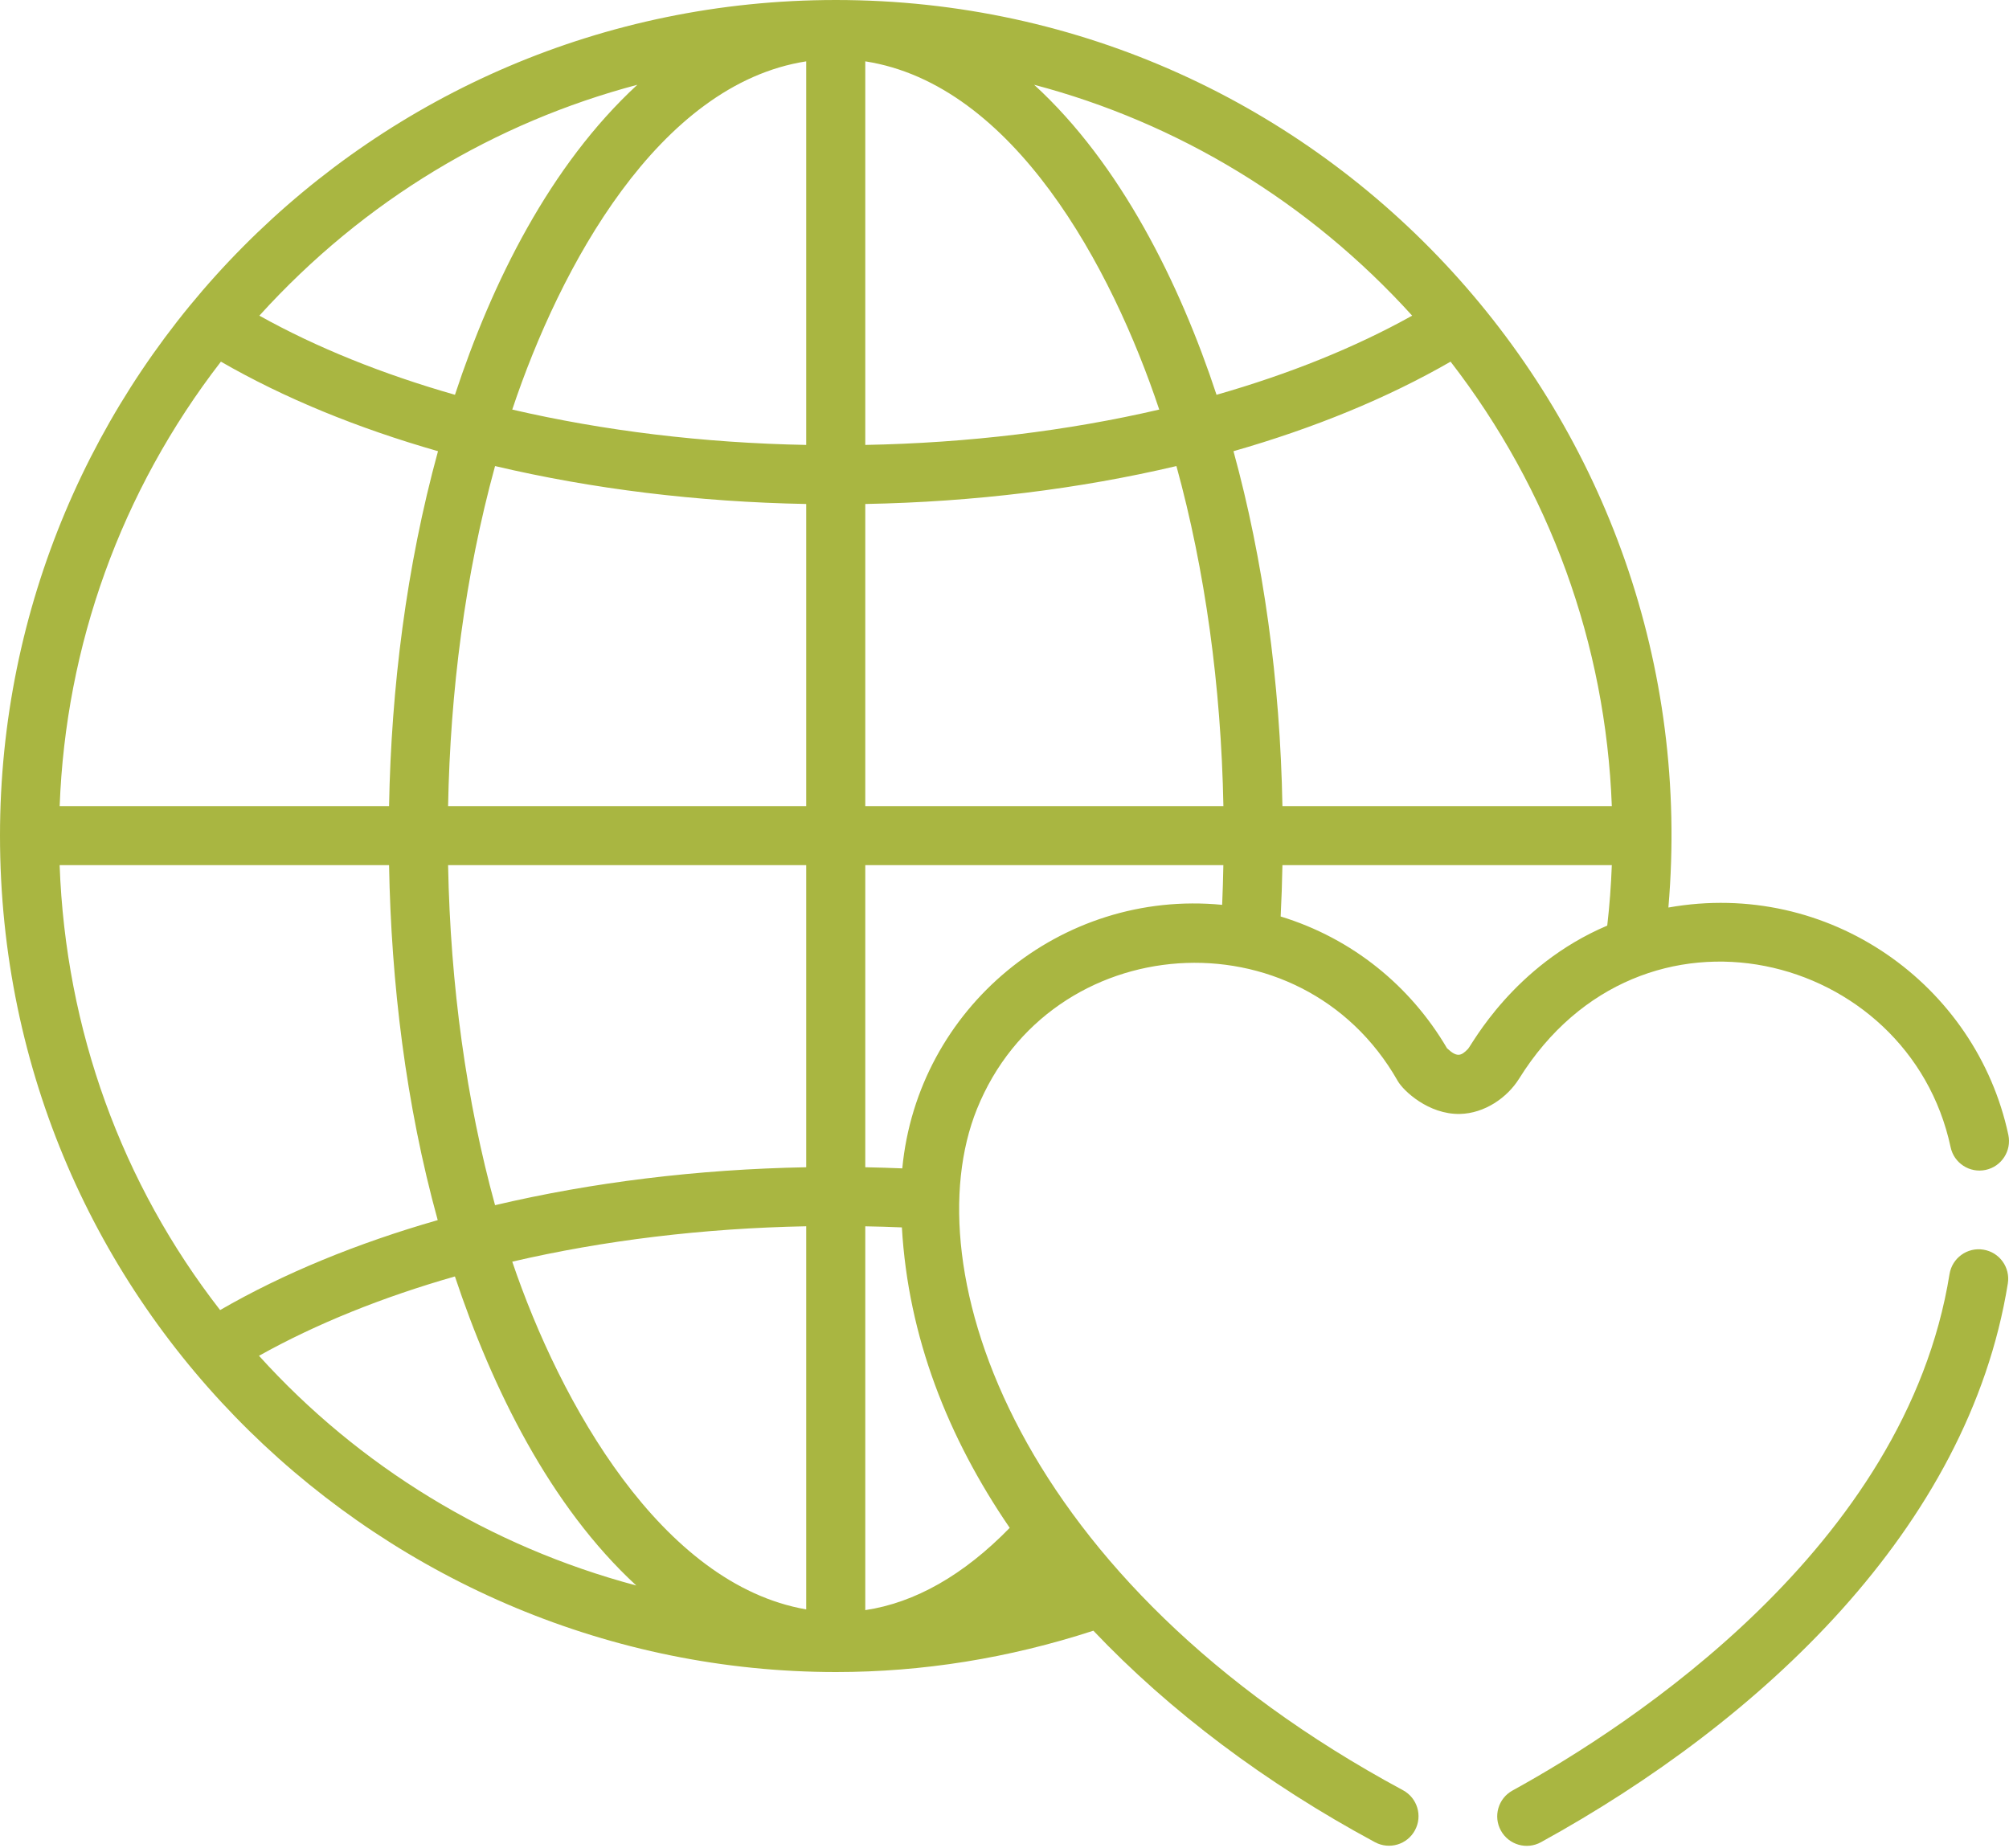 <svg width="50" height="46" viewBox="0 0 50 46" fill="none" xmlns="http://www.w3.org/2000/svg">
<path d="M49.984 28.25C49.187 24.512 45.523 21.879 41.523 22.59C42.562 10.491 33.038 0 20.8 0H20.798C20.798 0 20.798 0 20.798 0C20.797 0 20.796 9.76026e-05 20.795 9.76026e-05C9.213 0.003 0 9.426 0 20.8C0 32.565 9.62 41.62 20.808 41.62C22.964 41.62 25.107 41.276 27.212 40.591C29.109 42.59 31.502 44.392 34.221 45.856C34.579 46.048 35.024 45.915 35.216 45.557C35.409 45.2 35.275 44.755 34.918 44.562C25.292 39.379 22.709 31.588 24.314 27.607C26.131 23.108 32.377 22.666 34.788 26.909C34.923 27.146 35.55 27.745 36.336 27.728C36.946 27.714 37.51 27.327 37.808 26.849C40.848 21.97 47.508 23.685 48.547 28.556C48.631 28.953 49.021 29.206 49.419 29.121C49.815 29.037 50.068 28.646 49.984 28.25ZM15.862 2.11C13.688 4.116 12.246 7.027 11.323 9.827C9.524 9.313 7.879 8.652 6.455 7.857C9.082 4.959 12.344 3.044 15.862 2.11ZM5.498 9.002C7.069 9.908 8.897 10.658 10.901 11.231C10.113 14.105 9.737 17.122 9.683 20.065H1.485C1.634 16.075 3.004 12.23 5.498 9.002ZM5.478 32.61C3.035 29.469 1.634 25.641 1.484 21.535H9.683C9.736 24.469 10.099 27.491 10.894 30.371C8.884 30.947 7.051 31.7 5.478 32.61ZM6.446 33.748C7.872 32.951 9.52 32.288 11.322 31.773C12.248 34.553 13.691 37.49 15.836 39.466C12.182 38.493 8.929 36.496 6.446 33.748ZM20.065 40.061C16.463 39.437 13.941 34.923 12.749 31.405C15.025 30.876 17.503 30.573 20.065 30.524V40.061ZM20.065 29.055C17.359 29.105 14.735 29.43 12.321 29.999C11.61 27.415 11.209 24.536 11.152 21.535H20.065V29.055ZM20.065 20.065H11.152C11.206 17.224 11.571 14.329 12.321 11.601C14.735 12.17 17.359 12.495 20.065 12.545V20.065ZM20.065 11.075C17.503 11.027 15.025 10.723 12.749 10.195C13.933 6.647 16.389 2.097 20.065 1.527V11.075ZM35.146 7.857C33.722 8.652 32.076 9.313 30.277 9.827C29.364 7.056 27.889 4.078 25.738 2.11C29.301 3.05 32.573 5.017 35.146 7.857ZM21.535 1.527C25.223 2.099 27.667 6.646 28.851 10.195C26.575 10.724 24.097 11.027 21.535 11.075V1.527ZM25.13 38.031C23.983 39.208 22.77 39.895 21.535 40.079V30.525C21.839 30.53 22.143 30.539 22.446 30.552C22.604 33.278 23.588 35.777 25.13 38.031ZM30.417 22.523C26.394 22.133 22.836 25.097 22.456 29.083C22.149 29.07 21.842 29.061 21.535 29.055V21.535H30.447C30.441 21.865 30.431 22.195 30.417 22.523ZM21.535 20.065V12.545C24.241 12.495 26.865 12.17 29.279 11.601C29.99 14.185 30.391 17.064 30.448 20.065H21.535ZM40.001 23.04C37.662 24.033 36.632 26.008 36.536 26.109C36.359 26.294 36.256 26.319 36.017 26.096C36.016 26.096 36.015 26.095 36.014 26.094C35.107 24.548 33.662 23.36 31.873 22.813C31.895 22.389 31.909 21.962 31.917 21.535H40.115C40.096 22.036 40.059 22.54 40.001 23.04ZM31.917 20.065C31.86 16.943 31.442 13.938 30.699 11.231C32.703 10.658 34.531 9.908 36.102 9.002C38.565 12.189 39.964 16.021 40.115 20.065H31.917Z" fill="#A9B641"/>
<path d="M49.362 31.106C48.962 31.041 48.585 31.314 48.52 31.714C47.425 38.52 40.549 42.971 37.644 44.569C37.288 44.764 37.158 45.211 37.354 45.566C37.549 45.922 37.996 46.051 38.351 45.856C43.809 42.854 48.989 38.048 49.971 31.948C50.035 31.547 49.763 31.17 49.362 31.106Z" fill="#A9B641"/>
</svg>
